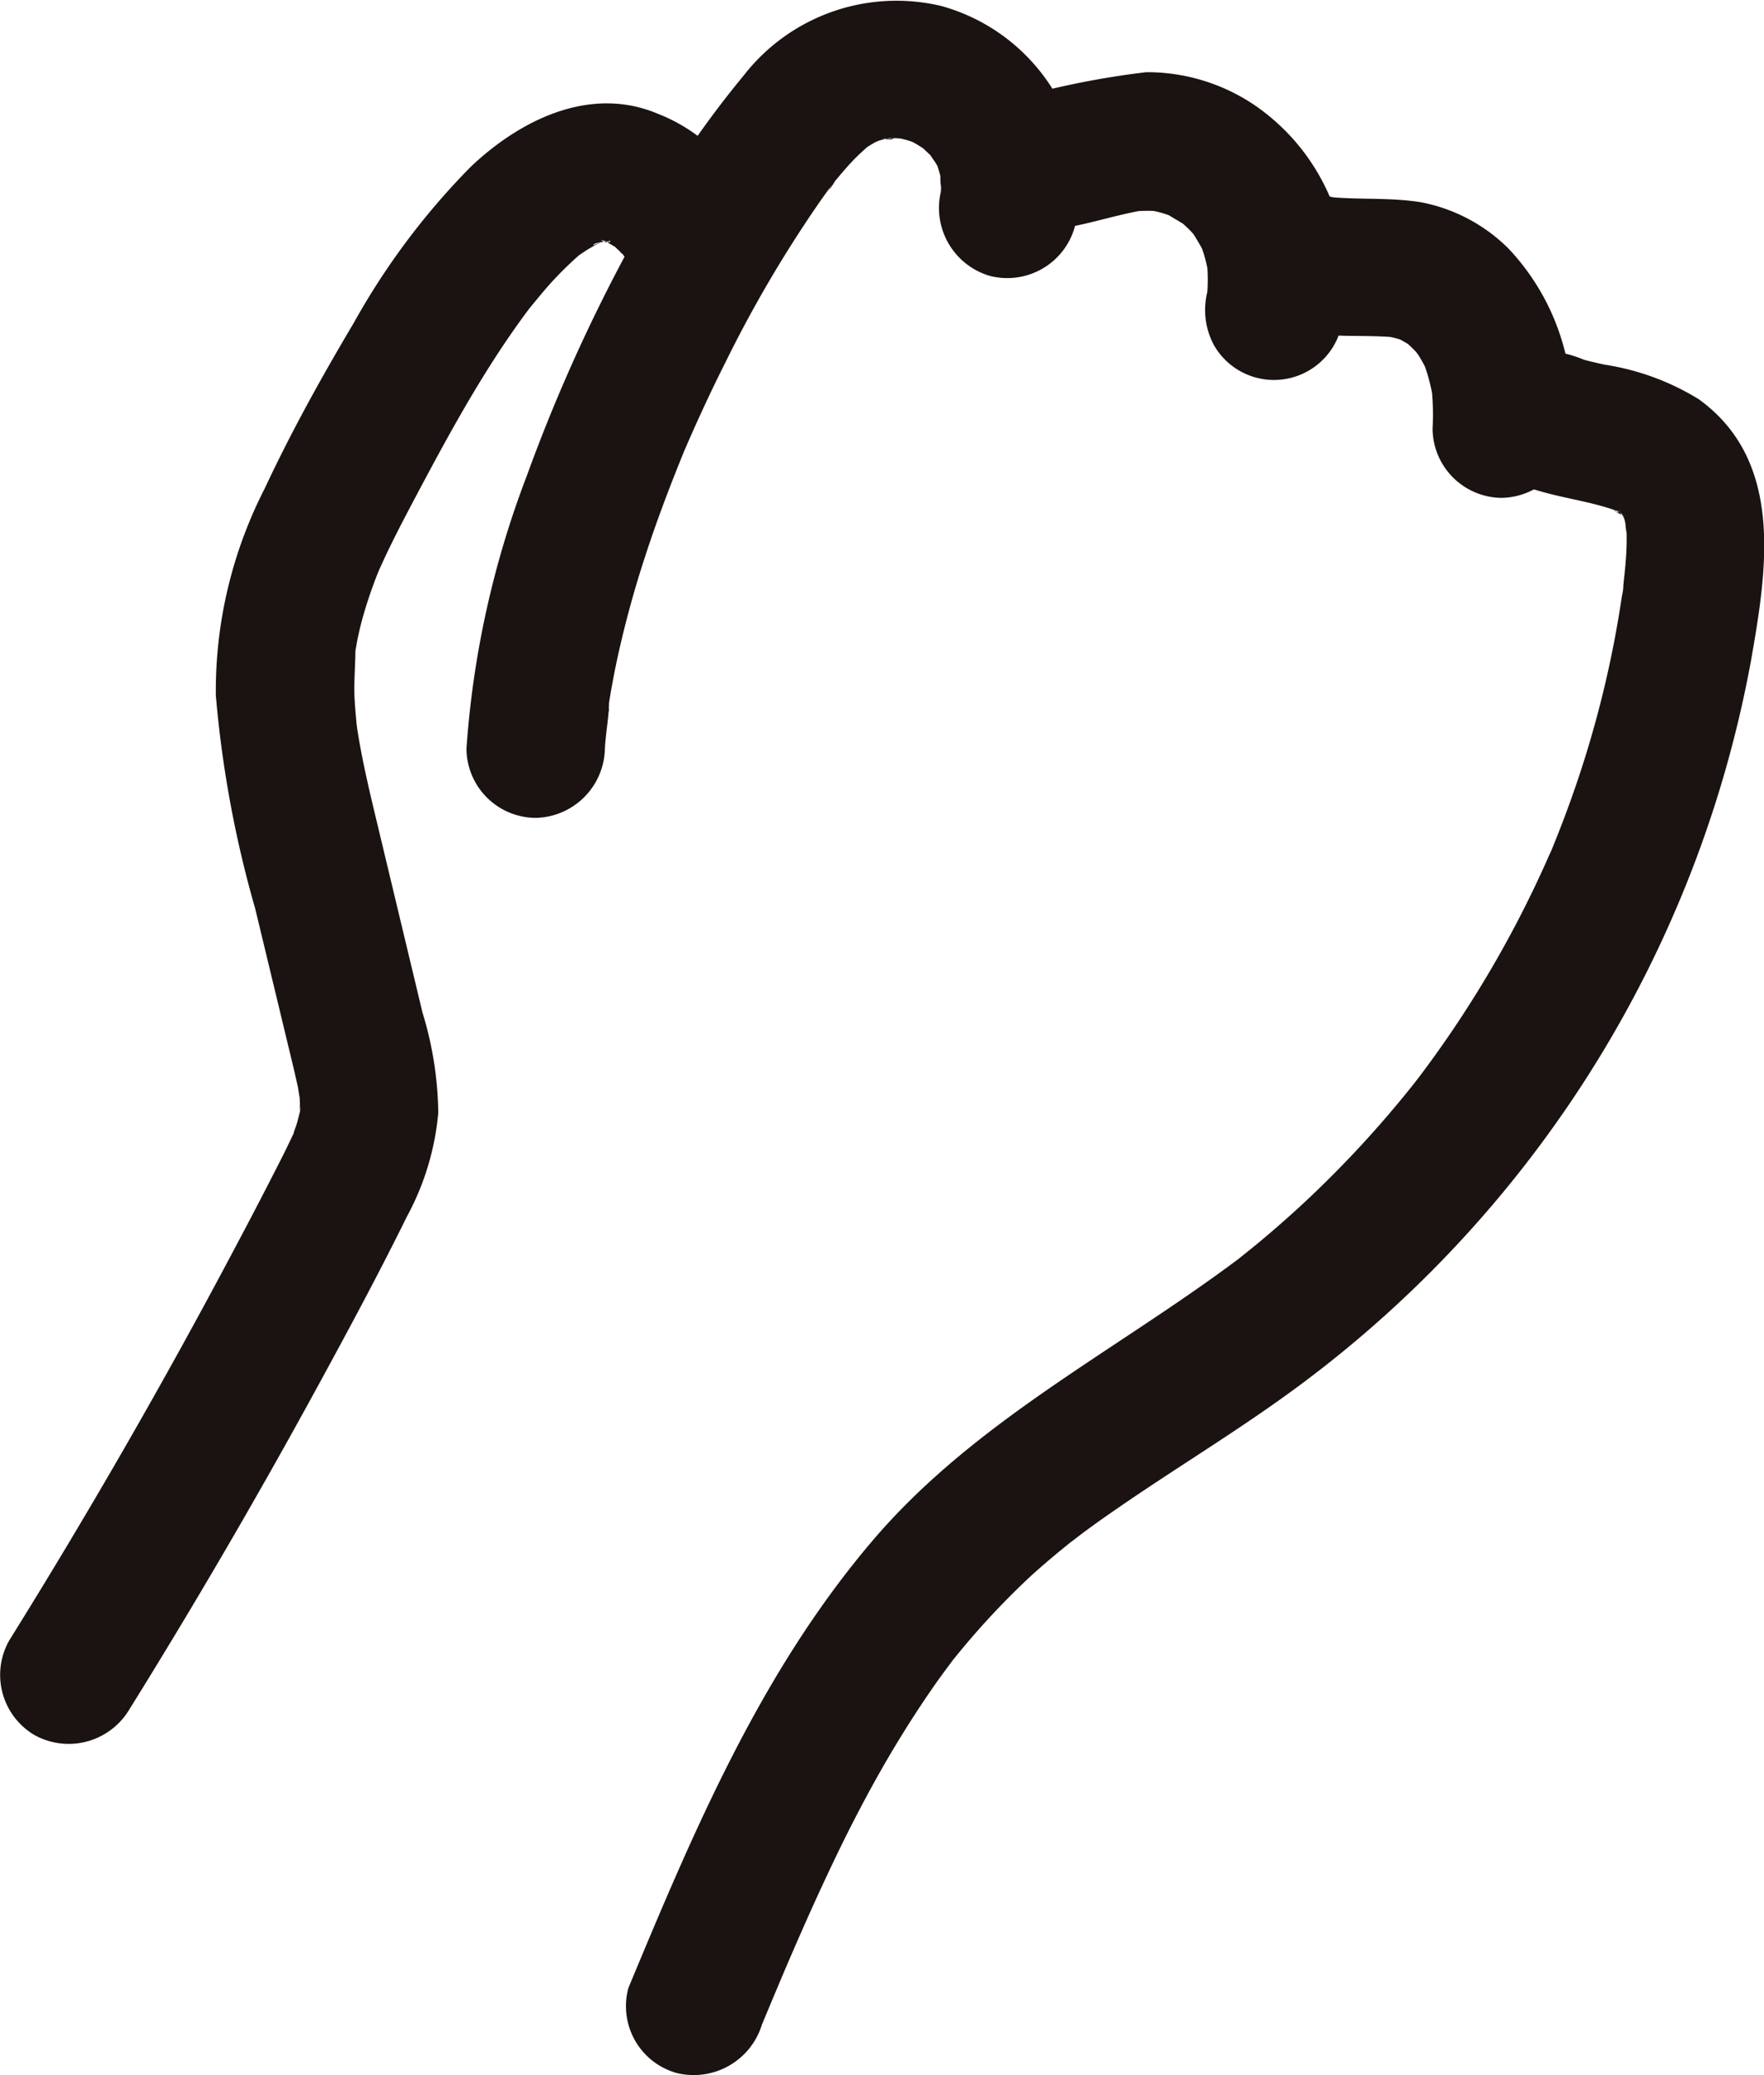 <svg xmlns="http://www.w3.org/2000/svg" width="67.027" height="78.86" viewBox="0 0 67.027 78.86">
  <g id="グループ_2126" data-name="グループ 2126" transform="translate(-966.973 -840)">
    <path id="パス_9506" data-name="パス 9506" d="M225.969,11.231c1.56.042,2.978-.574,4.493-.8l-.7.094a5.194,5.194,0,0,1,1.189-.016l-.7-.094a5.122,5.122,0,0,1,.76.157c.113.033.223.075.335.111.479.155-.544-.3-.112-.039.2.12.4.237.6.36.427.264-.447-.416-.089-.067.083.081.173.156.255.238s.158.168.237.254c.3.325-.286-.426-.11-.146.147.234.289.463.417.709.209.4-.156-.454-.063-.149.036.118.082.233.116.352a6.114,6.114,0,0,1,.179.87q-.047-.35-.094-.7a6.54,6.54,0,0,1,0,1.477q.047-.35.094-.7c-.021.147-.044.291-.072.437a2.821,2.821,0,0,0,.265,2.027,2.63,2.63,0,0,0,4.807-.629,8.588,8.588,0,0,0-.247-4.6A8.062,8.062,0,0,0,234.551,6.5a7.291,7.291,0,0,0-4.164-1.286,32.081,32.081,0,0,0-4.316.814l.7-.094a5.589,5.589,0,0,1-.8.037,2.653,2.653,0,0,0-2.63,2.63,2.682,2.682,0,0,0,2.63,2.63" transform="translate(780.141 837.529)" fill="#1a1311"/>
    <g id="グループ_2125" data-name="グループ 2125">
      <path id="パス_9508" data-name="パス 9508" d="M241.593,16.966a5.7,5.7,0,0,0,3.5,1.632c1.09.147,2.187.029,3.276.165l-.7-.094a4.5,4.5,0,0,1,.993.266l-.629-.265a6.069,6.069,0,0,1,.679.373c.407.247-.443-.406-.124-.093.109.106.222.207.326.319.07.076.385.466.087.084s0,.021.056.109a5.587,5.587,0,0,1,.4.793l-.265-.628a7.077,7.077,0,0,1,.413,1.609q-.047-.35-.094-.7a9.8,9.8,0,0,1,.052,1.671,2.648,2.648,0,0,0,2.63,2.63,2.688,2.688,0,0,0,2.63-2.63,8.836,8.836,0,0,0-2.377-6.845,6.421,6.421,0,0,0-3.3-1.754c-1.239-.206-2.467-.079-3.7-.225l.7.094a4.769,4.769,0,0,1-1.031-.256l.628.265c-.161-.069-.308-.153-.462-.235q-.331-.226.223.178a2.194,2.194,0,0,1-.185-.185,2.652,2.652,0,0,0-3.719,0,2.685,2.685,0,0,0,0,3.719" transform="translate(771.844 834.082)" fill="#1a1311"/>
      <g id="グループ_2124" data-name="グループ 2124">
        <path id="パス_9505" data-name="パス 9505" d="M192.891,28.45c.031-.6.153-1.2.162-1.794-.012.749-.028.226,0,.027q.039-.255.085-.51.092-.518.2-1.032a39.339,39.339,0,0,1,1.073-3.968c.435-1.346.937-2.665,1.469-3.975.245-.6-.233.531.027-.065.063-.143.124-.287.186-.429q.206-.469.419-.934.456-1,.947-1.975a47.731,47.731,0,0,1,3.63-6.174q.186-.264.378-.522c.072-.1.157-.192.222-.294-.428.676-.26.331-.122.164.244-.3.487-.59.751-.868.213-.225.446-.423.671-.635.288-.27-.753.5-.228.184.14-.085.274-.177.419-.254a1.661,1.661,0,0,0,.286-.14q-.585.239-.193.1.145-.047.294-.082c.377-.092.382.095-.109-.006a2.912,2.912,0,0,0,.442-.019c.142,0,.3.037.438.026q-.686-.1-.269-.024c.095.02.189.043.282.069s.183.06.276.088c.427.125-.586-.308.032.029.127.07.246.151.37.226.4.241-.43-.411-.075-.056.1.1.213.2.312.3.066.071.13.145.191.22q-.364-.485-.193-.239c.047.107.137.209.2.312.348.615-.082-.38.045.05.043.147.094.29.129.439l.033.151q.074.422-.026-.232a2.013,2.013,0,0,0,.018.487q0,.167-.018.334.1-.623.022-.184a2.691,2.691,0,0,0,1.837,3.235,2.663,2.663,0,0,0,3.236-1.837A7.268,7.268,0,0,0,209.85,3.3,7.283,7.283,0,0,0,205.68.229a7.355,7.355,0,0,0-7.514,2.639,37.552,37.552,0,0,0-4.27,6.41,63.874,63.874,0,0,0-3.974,8.809,35.891,35.891,0,0,0-2.291,10.363,2.647,2.647,0,0,0,2.63,2.63,2.688,2.688,0,0,0,2.63-2.63" transform="translate(797.066 840)" fill="#1a1311"/>
        <path id="パス_9507" data-name="パス 9507" d="M183.05,13.491a6.5,6.5,0,0,0-4.123-5.631c-2.565-1.083-5.22.232-7.1,2.013a27.387,27.387,0,0,0-4.453,5.944c-1.211,2.036-2.377,4.139-3.38,6.286a16.857,16.857,0,0,0-1.857,7.858,42.35,42.35,0,0,0,1.494,8.1l.9,3.735q.224.933.449,1.867c.068.283.137.565.2.85.027.117.054.235.079.352,0,0,.106.694.073.361s0,.17,0,.246c0,.119-.012.241-.006.359-.024-.431.046-.194,0-.016-.042.148-.073.3-.118.444-.034.109-.083.218-.112.328-.1.383.173-.342,0,.016-.151.315-.3.63-.459.942q-.861,1.7-1.753,3.375-4.031,7.621-8.591,14.946a2.655,2.655,0,0,0,.943,3.6,2.684,2.684,0,0,0,3.6-.944q3.783-6.083,7.213-12.377c1.144-2.1,2.283-4.213,3.34-6.36a10.164,10.164,0,0,0,1.2-3.955,13.493,13.493,0,0,0-.6-3.815l-1.7-7.1c-.279-1.162-.56-2.325-.752-3.505-.021-.126-.04-.252-.059-.379.066.457.005.025,0-.059-.026-.3-.054-.59-.069-.886-.029-.6.024-1.18.031-1.773.005-.428-.077.368,0-.033.022-.116.039-.234.061-.35.052-.271.115-.54.185-.806a17.02,17.02,0,0,1,.557-1.685c.01-.027.157-.392.047-.126s.044-.1.055-.124c.115-.254.231-.507.352-.757.259-.539.534-1.069.813-1.6,1.035-1.957,2.08-3.917,3.287-5.775q.515-.793,1.075-1.557c.094-.127.188-.254.285-.378-.163.209-.106.136.027-.025.195-.234.387-.47.589-.7a13.812,13.812,0,0,1,1.16-1.155c.044-.039.317-.235.053-.048-.306.217.167-.1.23-.143.085-.053.171-.1.259-.153.057-.034.116-.065.176-.094q.262-.129-.176.06c.039-.151.679-.124.764-.221.008-.009-.547.069-.285.046.42-.036-.016.178-.181-.04.022.028.188.049.226.062.3.106-.455-.266-.178-.085.182.119.392.24.582.348.3.167-.352-.337-.124-.084.076.085.17.163.252.244l.061.063q.223.261.019,0c-.2-.088-.064-.112.047.08.041.07.084.148.13.215.265.379-.052-.326-.032-.115a1.086,1.086,0,0,0,.068.221c.178.47-.029-.6-.025-.116a2.63,2.63,0,1,0,5.26,0" transform="translate(813.037 836.461)" fill="#1a1311"/>
        <path id="パス_9509" data-name="パス 9509" d="M230.1,27.035a6.423,6.423,0,0,0,3.427,2.469c.937.312,1.925.436,2.869.724.12.036.238.08.358.118.349.11.122.221-.153-.069a1.552,1.552,0,0,0,.495.282c-.36-.072-.411-.372-.153-.1.345.363-.078-.157-.09-.154.042-.014.183.379.208.349q-.168-.439-.073-.165a2.9,2.9,0,0,1,.086.289c.015.058.065.662.057.252-.009-.439,0,.241,0,.268.005.279-.006.557-.025.835-.024.343-.062.685-.1,1.027a1.748,1.748,0,0,1-.05.407q.068-.49.026-.191-.021.152-.044.3a40.5,40.5,0,0,1-1.887,7.54q-.308.87-.654,1.724c-.051.125-.1.256-.156.379.279-.606-.013.024-.058.125q-.206.469-.424.933-.827,1.763-1.815,3.444t-2.125,3.262q-.27.375-.547.743c-.088.116-.383.491-.025.037-.085.107-.169.215-.254.322q-.638.8-1.316,1.57-1.287,1.46-2.708,2.794-.673.63-1.374,1.229-.35.3-.708.591c-.133.108-.267.213-.4.321-.428.349.367-.27-.115.092-4.685,3.509-10.022,6.158-13.877,10.678-4.258,4.991-6.8,11.019-9.294,17.016a2.636,2.636,0,0,0,1.837,3.235,2.712,2.712,0,0,0,3.235-1.837q.208-.5.417-1l.168-.4s.277-.659.12-.288.123-.288.123-.289l.171-.4q.237-.552.479-1.1c.571-1.3,1.166-2.59,1.8-3.858.619-1.227,1.277-2.435,2-3.607q.507-.828,1.055-1.629.3-.443.621-.877c.085-.116.171-.23.257-.345.361-.49-.239.284.115-.147a29.959,29.959,0,0,1,2.861-3.08c.537-.492,1.1-.958,1.666-1.411-.4.317.246-.184.382-.285q.555-.41,1.122-.8c2.391-1.663,4.9-3.148,7.234-4.9a44.238,44.238,0,0,0,16.982-27.362c.61-3.469,1.3-7.619-1.974-9.99a9.586,9.586,0,0,0-3.591-1.316c-.255-.057-.51-.115-.763-.181a4.681,4.681,0,0,0-.869-.271c.051,0,.586.3.227.092-.123-.069-.248-.141-.372-.209-.418-.226.308.362.145.114-.092-.139-.482-.635,0,.052a2.631,2.631,0,0,0-4.542,2.655" transform="translate(791.65 829.065)" fill="#1a1311"/>
      </g>
    </g>
  </g>
</svg>
